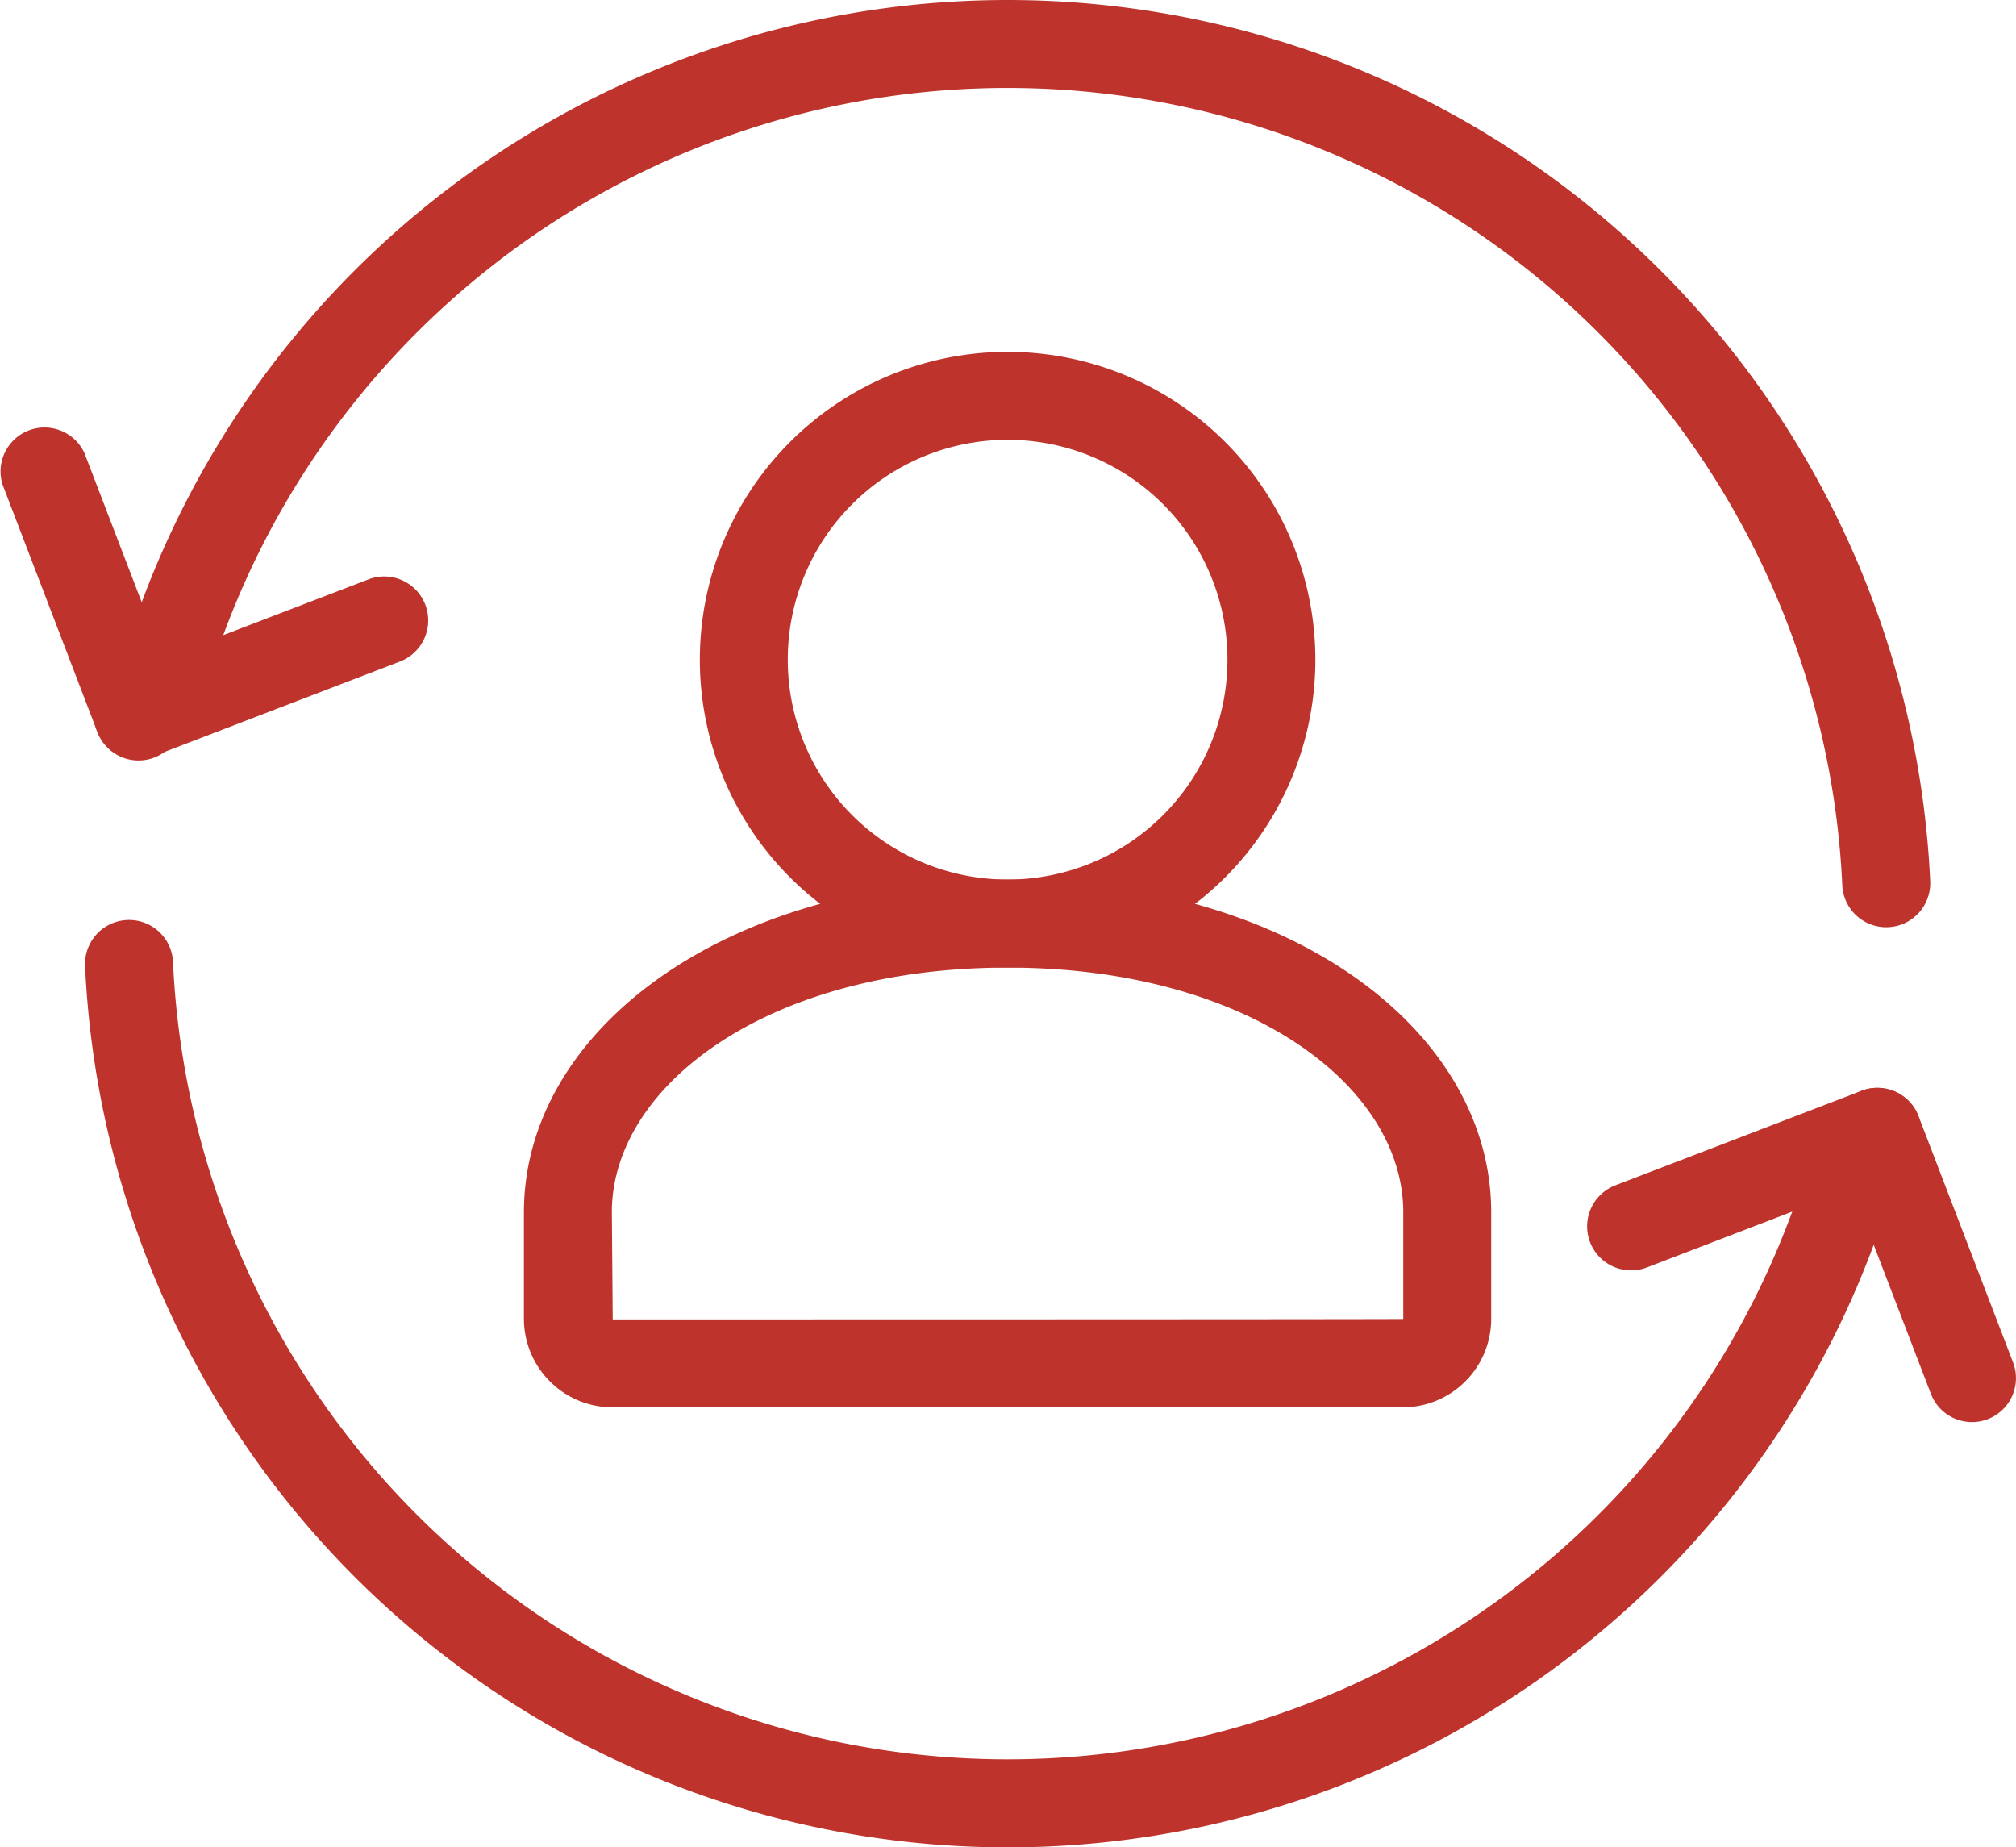 <?xml version="1.0" encoding="UTF-8"?> <svg xmlns="http://www.w3.org/2000/svg" width="45.852" height="42.007" viewBox="0 0 45.852 42.007"><g id="c1632051-arrow" transform="translate(-0.043 -1)"><g id="Group_17" data-name="Group 17" transform="translate(0.043 1)"><path id="Path_29" data-name="Path 29" d="M2.247,12.77a1,1,0,1,0,1.866-.716l-2.15-5.6A1,1,0,0,0,.1,7.169Z" transform="translate(-0.043 3.847)" fill="#be342d" fill-rule="evenodd"></path><path id="Path_30" data-name="Path 30" d="M8.071,9.488a1,1,0,1,0-.716-1.868l-5.6,2.15a1,1,0,1,0,.716,1.868ZM42.609,19.825a1,1,0,1,0-1.868.716l2.15,5.6a1,1,0,0,0,1.868-.716Z" transform="translate(1.026 5.555)" fill="#be342d" fill-rule="evenodd"></path><path id="Path_31" data-name="Path 31" d="M30.824,17.951a1,1,0,1,0,.716,1.868l5.6-2.15a1,1,0,1,0-.716-1.868ZM8.02,23H25.983A2.013,2.013,0,0,0,28,20.99V18.561C28,14.461,23.487,11,17,11S6,14.461,6,18.563V20.99A2.016,2.016,0,0,0,8.02,23ZM8,18.563C8,15.7,11.521,13,17,13s9,2.7,9,5.563V20.99C26,21,8.02,21,8.02,21S8,18.563,8,18.563Z" transform="translate(5.916 9.003)" fill="#be342d" fill-rule="evenodd"></path><path id="Path_32" data-name="Path 32" d="M22,12a7,7,0,1,0-7,7,7,7,0,0,0,7-7ZM10,12a5,5,0,1,1,5,5A5,5,0,0,1,10,12Z" transform="translate(7.917 3.001)" fill="#be342d" fill-rule="evenodd"></path><path id="Path_33" data-name="Path 33" d="M21.994,41.007A19,19,0,0,1,3.011,22.876a1,1,0,0,0-2,.09,21.007,21.007,0,0,0,41.311,4.341,1,1,0,0,0-1.936-.5A19.011,19.011,0,0,1,21.994,41.007ZM21.994,1A21.01,21.01,0,0,0,1.667,16.7a1,1,0,1,0,1.936.5,19.006,19.006,0,0,1,37.374,3.929,1,1,0,0,0,2-.09A21.007,21.007,0,0,0,21.994,1Z" transform="translate(0.924 -1)" fill="#be342d" fill-rule="evenodd"></path></g></g></svg> 